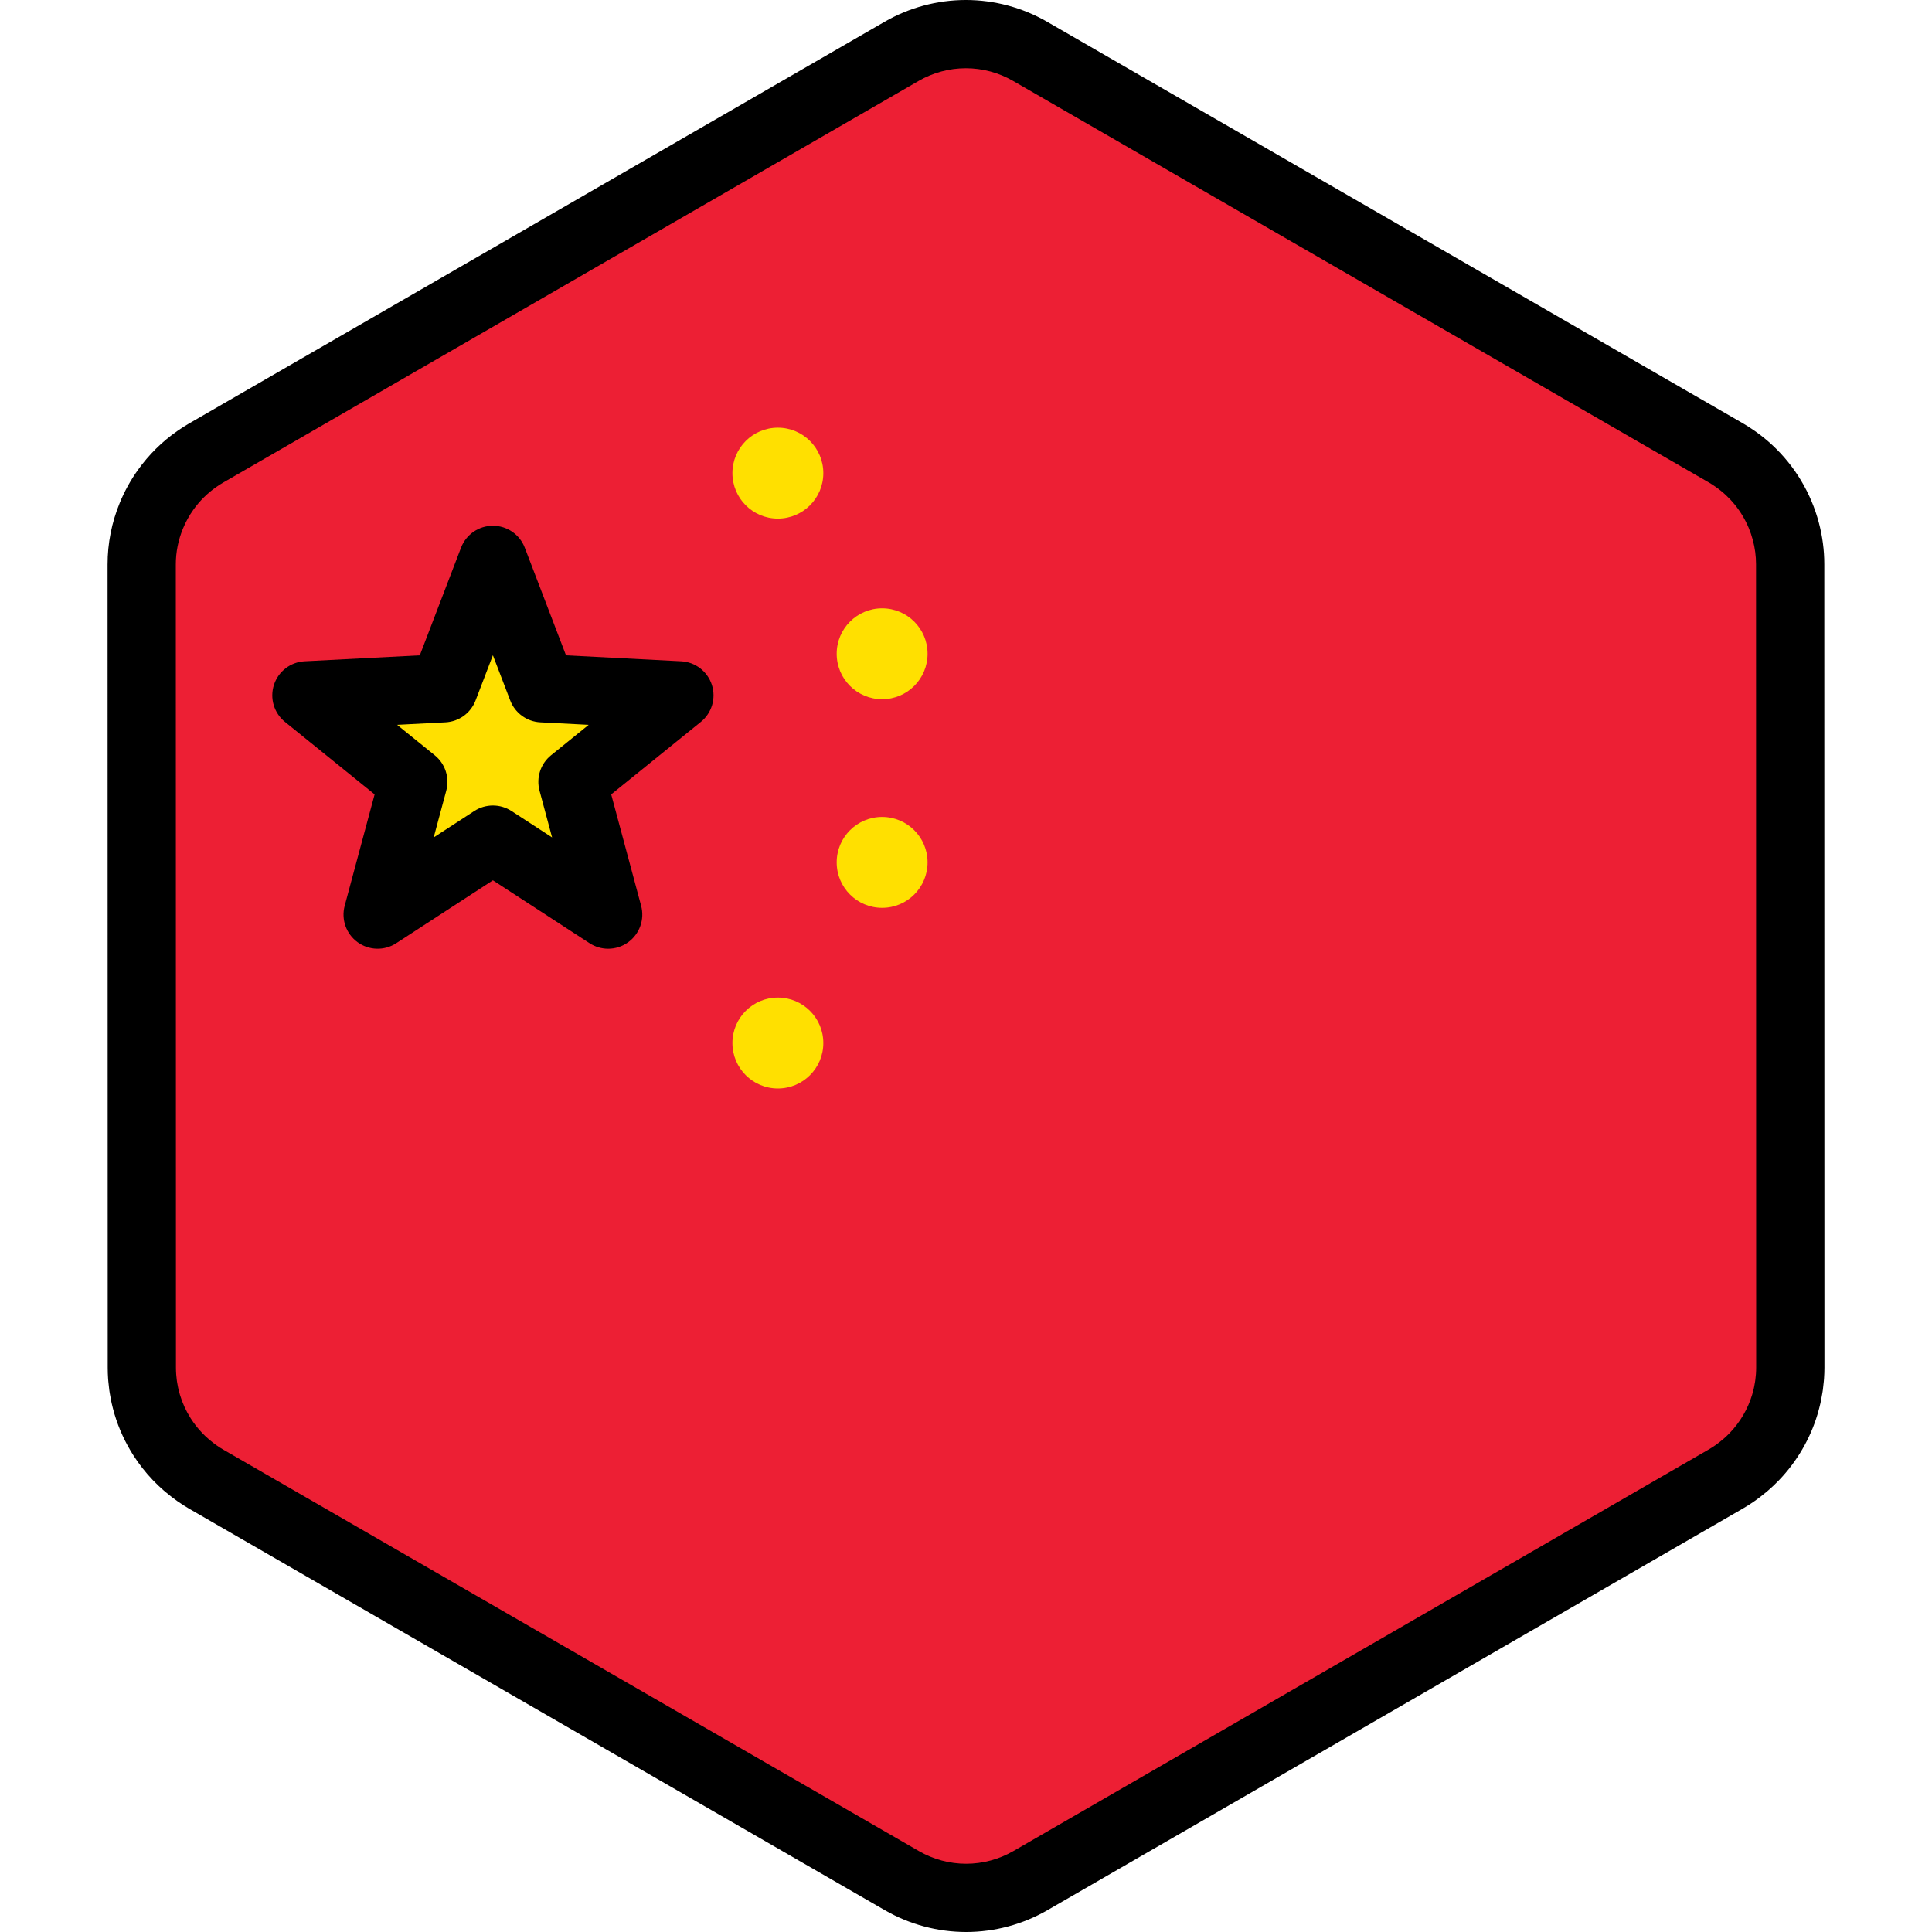 <?xml version="1.0" encoding="iso-8859-1"?>
<!-- Generator: Adobe Illustrator 19.0.0, SVG Export Plug-In . SVG Version: 6.00 Build 0)  -->
<svg version="1.1" id="Layer_1" xmlns="http://www.w3.org/2000/svg" xmlns:xlink="http://www.w3.org/1999/xlink" x="0px" y="0px"
	 viewBox="0 0 512 512" style="enable-background:new 0 0 512 512;" xml:space="preserve">
<path style="fill:#ED1F34;" d="M473.103,371.851c0.176-0.611,0.338-1.228,0.479-1.85c0.047-0.2,0.089-0.401,0.131-0.603
	c0.113-0.54,0.213-1.085,0.3-1.634c0.037-0.236,0.076-0.473,0.11-0.711c0.076-0.545,0.131-1.092,0.18-1.643
	c0.021-0.225,0.047-0.447,0.063-0.674c0.052-0.767,0.084-1.537,0.084-2.313l0,0l0,0v-0.006l-0.005-40.904v-0.002l-0.005-26.203
	v-0.002l-0.001-4.213l-0.004-25.574l0,0l-0.008-48.824l-0.005-26.204l-0.007-40.984c0-2.995-0.406-5.931-1.16-8.75
	c-0.405-1.517-0.915-2.997-1.52-4.435c-2.479-5.877-6.575-11.017-11.925-14.74c-0.784-0.545-1.584-1.071-2.421-1.553l-22.874-13.202
	l-21.414-12.358l-17.24-9.949l-65.924-38.046L304.22,31.629l-19.288-11.132l-11.953-6.899c-10.533-6.078-23.509-6.076-34.04,0.007
	l-11.872,6.857l-19.288,11.14l-25.717,14.854v-0.001l-65.915,38.072l-28.89,16.686l-21.408,12.365l-11.282,6.517
	c-0.811,0.468-1.59,0.979-2.353,1.506c-3.272,2.268-6.073,5.068-8.331,8.235c-1.517,2.129-2.781,4.424-3.773,6.843
	c-1.655,4.031-2.558,8.399-2.557,12.899l0.006,40.912l0.005,26.204l0.012,73.738v4.011v0.85v0.001v0.013l0,0v0.005l0,0l0.005,26.2
	l0,0v1.864l0.002,12.617l0.004,26.497v0.006l0,0c0,0.773,0.033,1.539,0.084,2.305c0.016,0.223,0.042,0.445,0.061,0.668
	c0.048,0.548,0.105,1.096,0.18,1.638c0.033,0.236,0.072,0.471,0.108,0.708c0.087,0.544,0.186,1.086,0.298,1.625
	c0.042,0.201,0.086,0.403,0.131,0.603c0.14,0.615,0.298,1.222,0.471,1.825c0.033,0.113,0.061,0.227,0.095,0.34
	c0.909,3.042,2.24,5.93,3.94,8.589v0.001l0.002,0.002c1.172,1.832,2.517,3.551,4.025,5.137c0.051,0.052,0.099,0.106,0.148,0.158
	c0.709,0.735,1.454,1.439,2.231,2.113c0.125,0.11,0.254,0.215,0.382,0.322c0.786,0.661,1.595,1.298,2.445,1.89
	c0.784,0.545,1.584,1.07,2.419,1.553l22.552,13.015l21.414,12.36l17.561,10.134l91.644,52.89l19.288,11.132l11.953,6.899
	c10.533,6.078,23.509,6.076,34.04-0.007l11.872-6.857l19.288-11.14l25.717-14.853l55.554-32.086l10.363-5.985l26.36-15.225
	l21.408-12.365l13.813-7.978c0.813-0.468,1.59-0.979,2.353-1.506c0.85-0.588,1.659-1.226,2.445-1.884
	c0.129-0.107,0.259-0.212,0.386-0.322c0.779-0.673,1.526-1.375,2.236-2.11c0.046-0.048,0.09-0.098,0.136-0.146
	c3.725-3.891,6.475-8.609,8.019-13.765C473.045,372.067,473.073,371.958,473.103,371.851z"/>
<g>
	<polygon style="fill:#FFE000;" points="81.199,184.277 117.591,182.398 130.624,148.367 143.658,182.398 180.049,184.277 
		151.713,207.188 161.171,242.381 130.624,222.51 100.079,242.381 109.535,207.188 	"/>
	<circle style="fill:#FFE000;" cx="233.774" cy="173.257" r="12.043"/>
	<circle style="fill:#FFE000;" cx="206.144" cy="125.386" r="12.046"/>
	<circle style="fill:#FFE000;" cx="233.774" cy="228.542" r="12.043"/>
	<circle style="fill:#FFE000;" cx="206.144" cy="276.414" r="12.046"/>
</g>
<path d="M161.171,251.422c-1.713,0-3.427-0.485-4.929-1.462l-25.617-16.663l-25.617,16.663c-3.139,2.041-7.214,1.937-10.245-0.265
	c-3.031-2.201-4.389-6.044-3.418-9.661l7.931-29.512l-23.762-19.214c-2.914-2.354-4.072-6.261-2.914-9.824
	c1.157-3.562,4.392-6.043,8.132-6.236l30.518-1.577l10.93-28.538c1.339-3.497,4.698-5.807,8.443-5.807l0,0
	c3.746,0,7.104,2.31,8.443,5.807l10.929,28.538l30.519,1.577c3.741,0.193,6.975,2.674,8.132,6.236s-0.001,7.469-2.914,9.824
	l-23.762,19.214l7.931,29.512c0.972,3.617-0.387,7.46-3.418,9.661C164.904,250.843,163.039,251.422,161.171,251.422z
	 M130.624,213.469c1.715,0,3.431,0.487,4.929,1.462l10.758,6.998l-3.331-12.394c-0.928-3.453,0.266-7.127,3.048-9.377l9.979-8.069
	l-12.817-0.662c-3.571-0.184-6.698-2.457-7.977-5.796l-4.591-11.985l-4.591,11.985c-1.279,3.339-4.406,5.61-7.977,5.796
	l-12.816,0.662l9.979,8.069c2.781,2.25,3.975,5.924,3.048,9.377l-3.331,12.394l10.758-6.998
	C127.193,213.956,128.909,213.469,130.624,213.469z M256.036,512c-0.001,0-0.001,0-0.002,0c-7.549-0.001-14.994-1.995-21.532-5.767
	L50.091,399.803c-0.967-0.559-1.969-1.199-3.064-1.963c-0.991-0.69-2.004-1.471-3.096-2.388l-0.498-0.419
	c-0.963-0.833-1.914-1.734-2.81-2.663c-0.041-0.042-0.154-0.164-0.195-0.206c-1.889-1.984-3.603-4.172-5.089-6.494
	c-2.166-3.389-3.844-7.047-4.988-10.875l-0.112-0.392c-0.23-0.804-0.429-1.573-0.608-2.351c-0.054-0.239-0.108-0.492-0.163-0.746
	c-0.146-0.697-0.271-1.384-0.38-2.075l-0.025-0.16c-0.039-0.237-0.076-0.476-0.108-0.716c-0.098-0.71-0.17-1.402-0.231-2.095
	l-0.014-0.143c-0.024-0.233-0.046-0.468-0.061-0.702c-0.071-1.043-0.105-1.998-0.105-2.919L28.507,149.58
	c0-5.606,1.087-11.102,3.234-16.334c1.256-3.062,2.863-5.976,4.776-8.658c2.908-4.081,6.456-7.586,10.543-10.419
	c1.101-0.761,2.045-1.363,2.98-1.904L234.418,5.776C240.959,1.998,248.411,0,255.966,0c7.549,0,14.995,1.994,21.534,5.767
	l184.411,106.429c0.97,0.561,1.972,1.202,3.066,1.964c6.692,4.656,11.911,11.105,15.091,18.646c0.776,1.843,1.424,3.733,1.926,5.623
	c0.972,3.638,1.465,7.366,1.465,11.076l0.035,212.911c0.001,0.913-0.033,1.873-0.105,2.931c-0.016,0.24-0.037,0.48-0.063,0.721
	l-0.014,0.143c-0.06,0.684-0.134,1.374-0.227,2.061c-0.039,0.278-0.078,0.536-0.121,0.794c-0.129,0.81-0.256,1.5-0.399,2.184
	c-0.055,0.265-0.11,0.52-0.168,0.773c-0.18,0.784-0.383,1.566-0.608,2.34c-0.041,0.154-0.09,0.327-0.143,0.497
	c-1.917,6.402-5.426,12.428-10.122,17.332l-0.119,0.127c-0.943,0.974-1.894,1.872-2.881,2.723l-0.405,0.339
	c-1.184,0.99-2.199,1.77-3.184,2.452c-1.104,0.763-2.049,1.367-2.984,1.905L277.583,506.223
	C271.041,510.002,263.589,512,256.036,512z M50.528,375.856c0.016,0.024,0.031,0.048,0.047,0.074
	c0.862,1.348,1.856,2.617,2.956,3.772c0.028,0.029,0.129,0.137,0.157,0.168c0.47,0.487,1.021,1.009,1.589,1.498l0.293,0.246
	c0.662,0.556,1.25,1.011,1.787,1.385c0.68,0.475,1.245,0.838,1.775,1.143l184.408,106.428c3.793,2.189,8.113,3.347,12.495,3.347
	c0,0,0,0,0.001,0c4.382,0,8.706-1.16,12.504-3.351l184.373-106.49c0.501-0.288,1.051-0.641,1.734-1.114
	c0.53-0.369,1.099-0.808,1.784-1.382l0.293-0.242c0.568-0.489,1.121-1.011,1.635-1.543l0.083-0.09
	c2.74-2.863,4.776-6.354,5.905-10.118l0.06-0.218c0.137-0.477,0.257-0.929,0.362-1.385l0.096-0.447
	c0.08-0.387,0.154-0.787,0.218-1.191l0.082-0.528c0.053-0.385,0.094-0.79,0.129-1.197l0.051-0.52
	c0.036-0.534,0.063-1.097,0.061-1.664l-0.035-212.931c0-2.136-0.287-4.295-0.854-6.418c-0.291-1.093-0.667-2.187-1.117-3.259
	c-1.847-4.378-4.876-8.125-8.758-10.826c-0.682-0.476-1.245-0.838-1.776-1.144L268.46,21.429c-3.793-2.189-8.113-3.347-12.494-3.347
	c-4.383,0-8.707,1.16-12.504,3.351L59.086,127.924c-0.5,0.288-1.051,0.643-1.732,1.114c-2.359,1.633-4.417,3.671-6.111,6.048
	c-1.109,1.554-2.041,3.244-2.77,5.025c-1.249,3.042-1.882,6.227-1.881,9.467l0.035,212.911c0,0.576,0.025,1.139,0.064,1.7
	l0.048,0.493c0.035,0.4,0.076,0.803,0.13,1.203l0.082,0.524c0.061,0.388,0.134,0.786,0.217,1.181l0.093,0.428
	c0.106,0.465,0.223,0.911,0.351,1.354l0.069,0.246C48.332,371.809,49.291,373.908,50.528,375.856z"/>
<g>
</g>
<g>
</g>
<g>
</g>
<g>
</g>
<g>
</g>
<g>
</g>
<g>
</g>
<g>
</g>
<g>
</g>
<g>
</g>
<g>
</g>
<g>
</g>
<g>
</g>
<g>
</g>
<g>
</g>
</svg>
